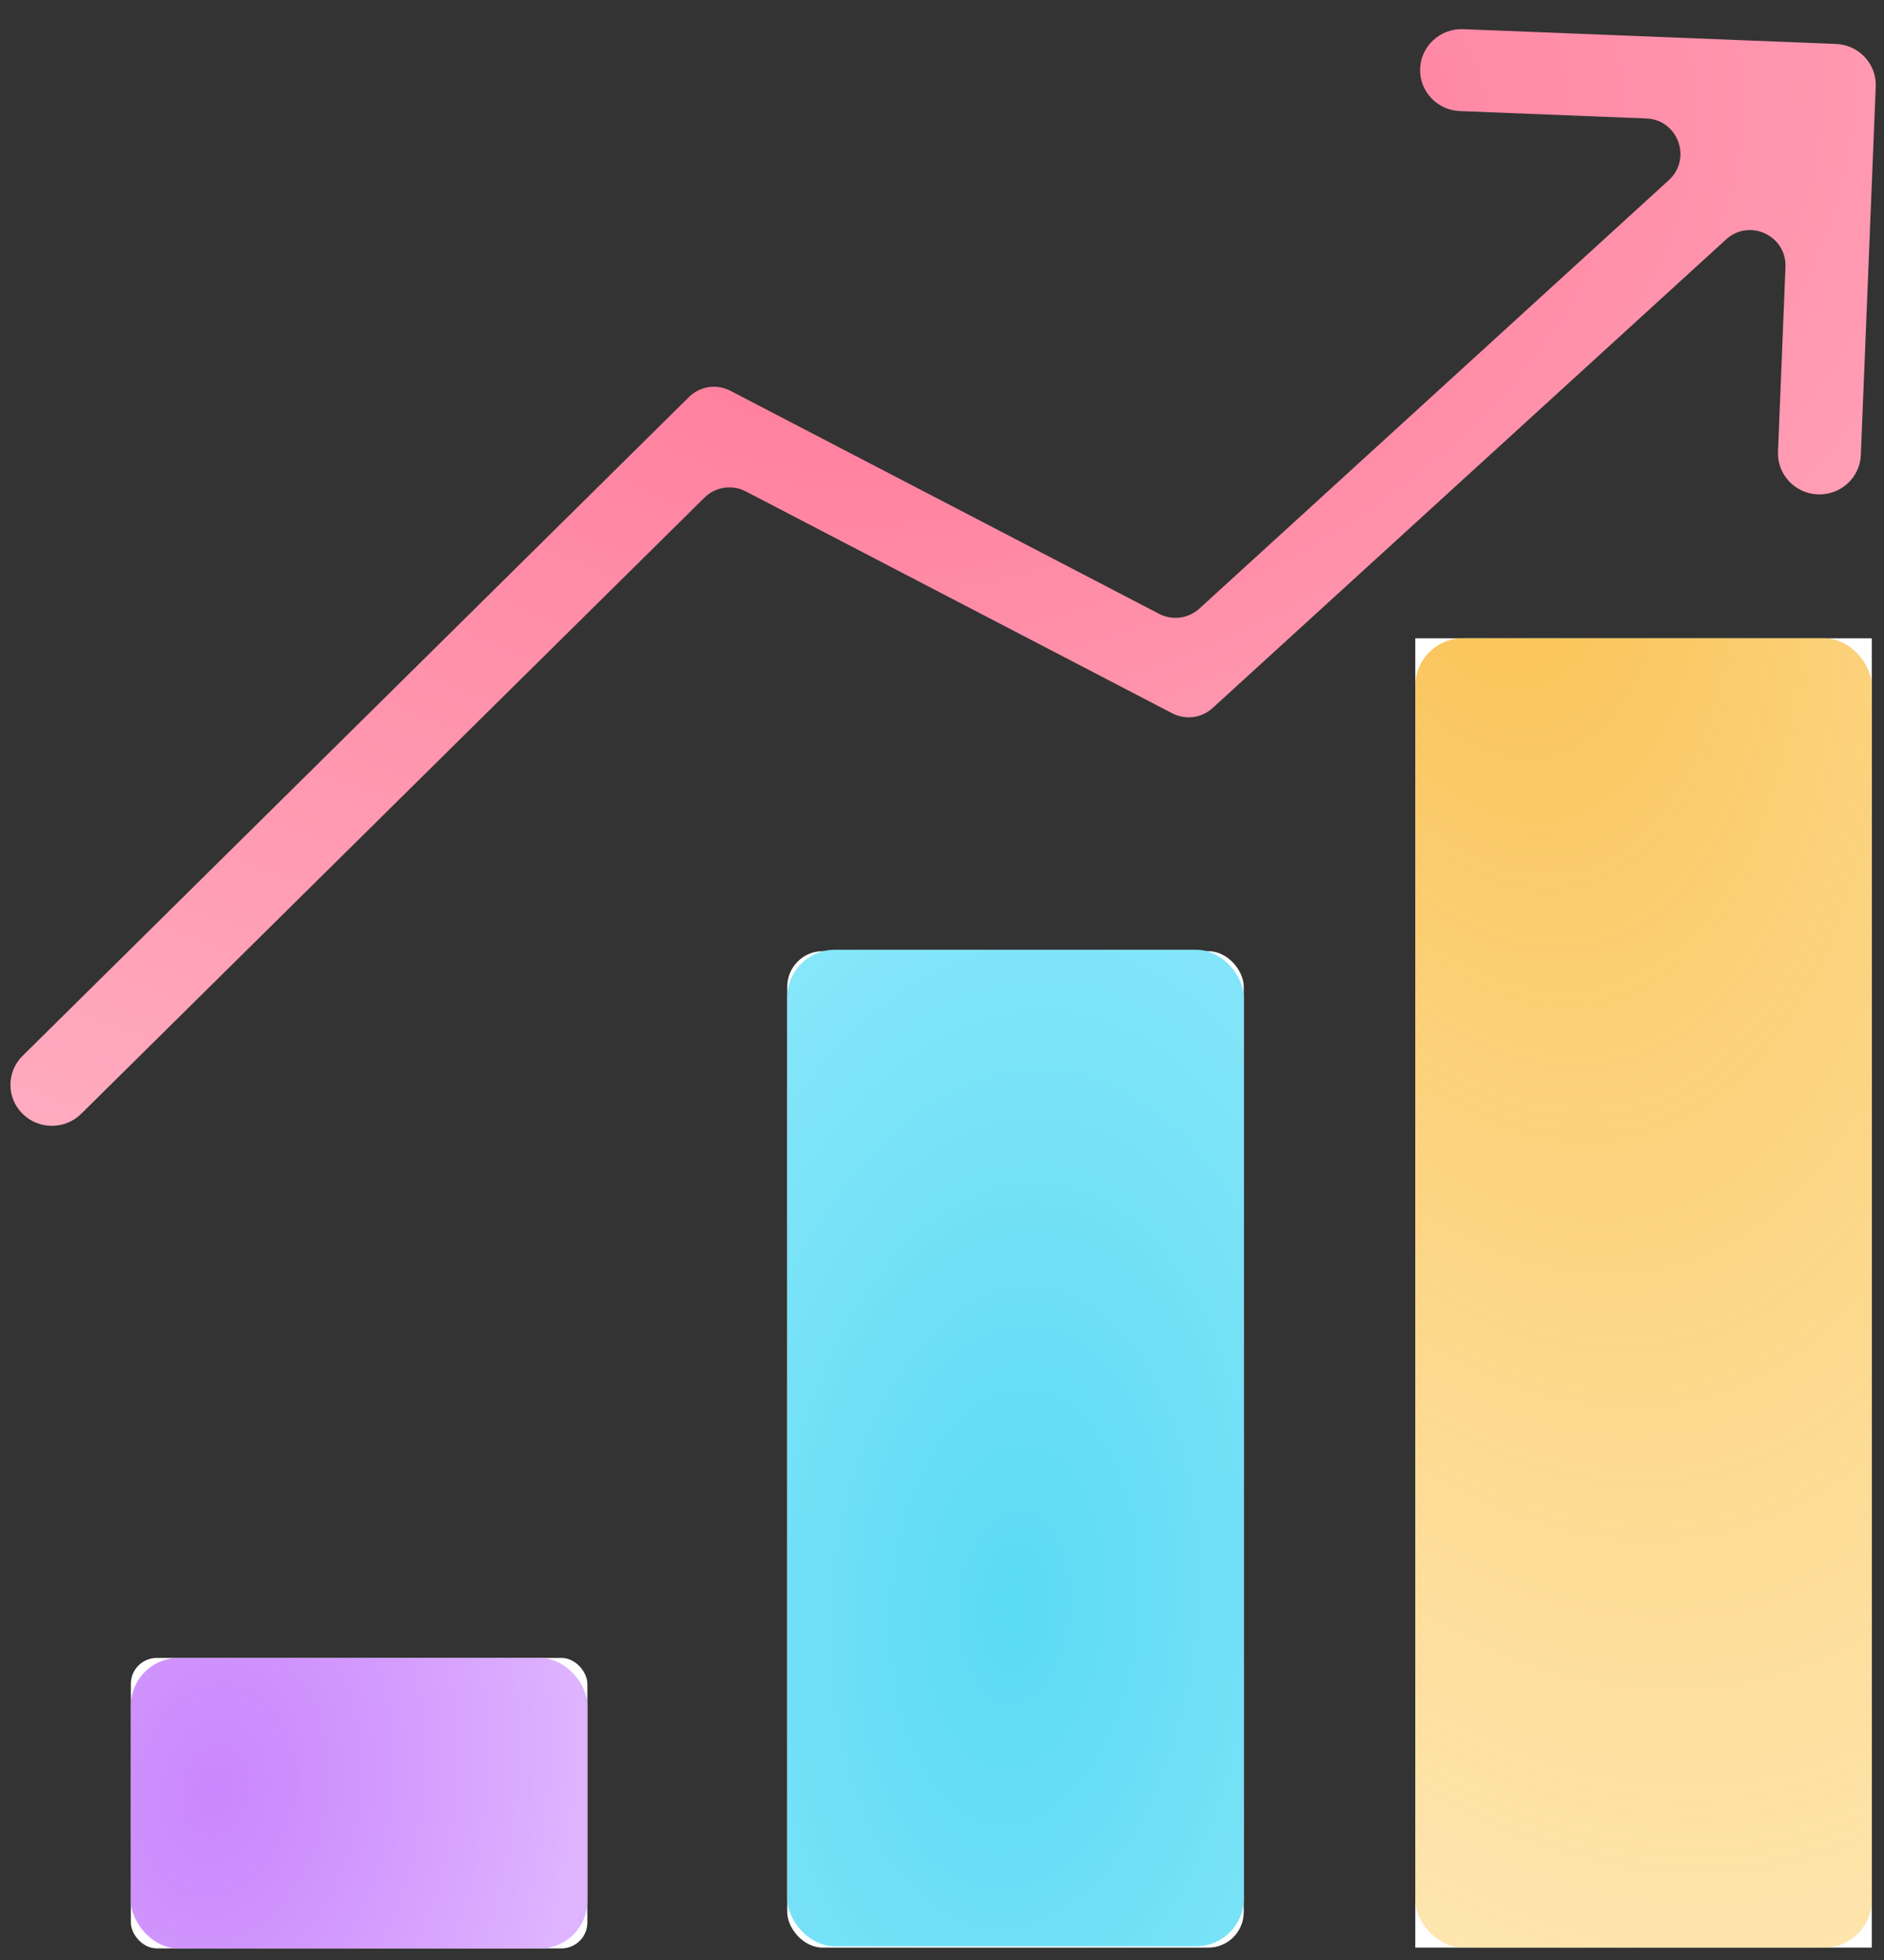 <svg width="50" height="52" viewBox="0 0 50 52" fill="none" xmlns="http://www.w3.org/2000/svg">
<rect x="0" y="0" width="50" height="52" fill="#333333" stroke="none"/>
<path fill-rule="evenodd" clip-rule="evenodd" d="M0.599 29.55C1.028 29.975 1.725 29.975 2.155 29.55L18.695 13.203C18.986 12.915 19.429 12.848 19.792 13.037L31.112 18.925C31.462 19.107 31.889 19.052 32.181 18.785L45.809 6.352C46.427 5.788 47.419 6.25 47.385 7.086L47.187 11.986C47.163 12.586 47.635 13.092 48.242 13.116C48.849 13.14 49.361 12.673 49.385 12.073L49.781 2.295C49.805 1.695 49.333 1.19 48.726 1.166L38.833 0.774C38.225 0.75 37.714 1.217 37.689 1.817C37.665 2.417 38.138 2.923 38.745 2.947L43.692 3.143C44.533 3.176 44.911 4.212 44.289 4.78L31.831 16.146C31.539 16.412 31.112 16.468 30.761 16.285L19.383 10.367C19.02 10.178 18.577 10.245 18.286 10.532L0.599 28.013C0.169 28.437 0.169 29.126 0.599 29.55Z" fill="url(#paint0_diamond_1_1036)"/>
<rect x="3.473" y="43.986" width="12.115" height="7.706" rx="0.687" fill="white"/>
<rect x="20.893" y="25.235" width="12.115" height="26.437" rx="0.942" fill="white"/>
<rect x="37.561" y="16.935" width="12.115" height="34.736" fill="white"/>
<rect x="3.474" y="43.987" width="12.115" height="7.706" rx="1.261" fill="url(#paint1_diamond_1_1036)"/>
<rect x="20.894" y="25.198" width="12.115" height="26.437" rx="1.261" fill="url(#paint2_diamond_1_1036)"/>
<rect x="37.562" y="16.934" width="12.115" height="34.736" rx="1.261" fill="url(#paint3_diamond_1_1036)"/>
<defs>
<radialGradient id="paint0_diamond_1_1036" cx="0" cy="0" r="1" gradientUnits="userSpaceOnUse" gradientTransform="translate(24.872 6.501) rotate(-102.92) scale(52.18 86.689)">
<stop stop-color="#FF7797"/>
<stop offset="1" stop-color="#FFE8ED"/>
</radialGradient>
<radialGradient id="paint1_diamond_1_1036" cx="0" cy="0" r="1" gradientUnits="userSpaceOnUse" gradientTransform="translate(5.702 47.535) rotate(9.599) scale(9.547 13.158)">
<stop stop-color="#B960FC" stop-opacity="0.76"/>
<stop offset="1" stop-color="#D9A6FF" stop-opacity="0.85"/>
</radialGradient>
<radialGradient id="paint2_diamond_1_1036" cx="0" cy="0" r="1" gradientUnits="userSpaceOnUse" gradientTransform="translate(26.889 42.662) rotate(94.226) scale(38.757 21.713)">
<stop stop-color="#5ADAF4"/>
<stop offset="1" stop-color="#AEF1FF"/>
</radialGradient>
<radialGradient id="paint3_diamond_1_1036" cx="0" cy="0" r="1" gradientUnits="userSpaceOnUse" gradientTransform="translate(39.155 11.311) rotate(77.221) scale(59.627 32.263)">
<stop stop-color="#F8B42E" stop-opacity="0.86"/>
<stop offset="1" stop-color="#FFD36A" stop-opacity="0.33"/>
</radialGradient>
</defs>
</svg>
